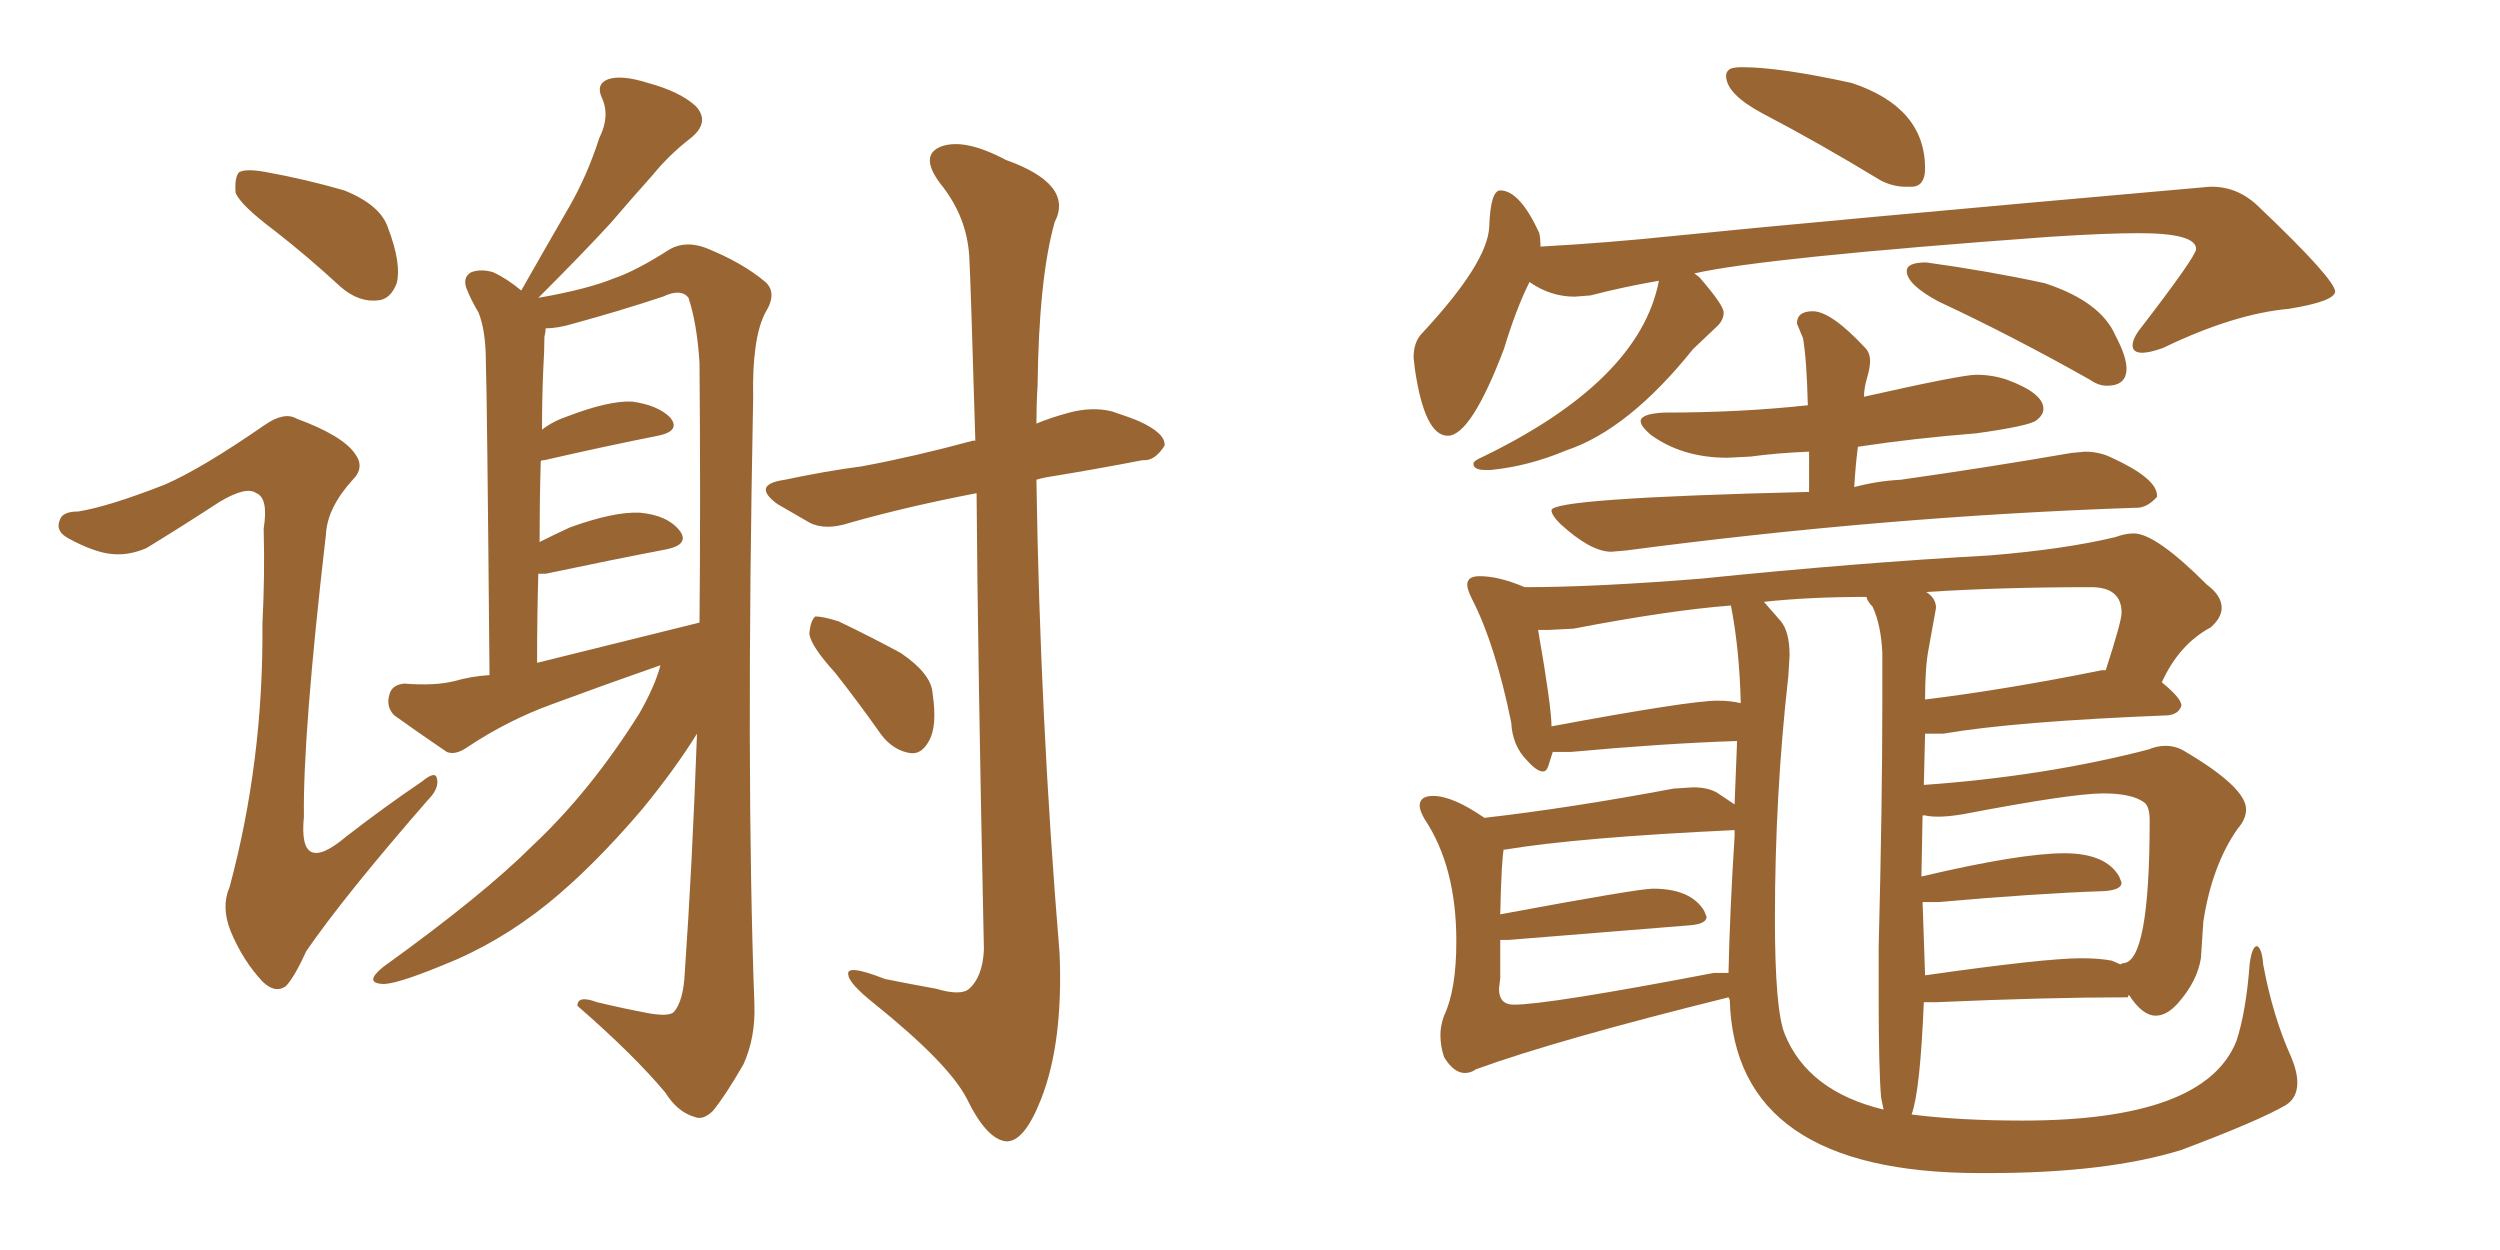<svg xmlns="http://www.w3.org/2000/svg" xmlns:xlink="http://www.w3.org/1999/xlink" width="300" height="150"><path fill="#996633" padding="10" d="M32.96 27.69L32.96 27.69Q28.86 24.61 28.27 23.14L28.27 23.14Q28.13 21.24 28.71 20.65L28.71 20.65Q29.59 20.21 31.93 20.65L31.93 20.65Q36.77 21.53 41.31 22.85L41.31 22.85Q45.70 24.61 46.58 27.39L46.58 27.39Q48.19 31.64 47.61 33.98L47.61 33.98Q46.88 35.89 45.41 36.04L45.41 36.04Q43.07 36.33 40.87 34.42L40.87 34.42Q36.91 30.76 32.96 27.69ZM19.78 58.15L19.78 58.15Q24.17 56.25 31.79 50.98L31.79 50.98Q34.13 49.37 35.60 50.24L35.60 50.24Q41.16 52.29 42.63 54.49L42.63 54.49Q43.80 56.10 42.33 57.57L42.33 57.57Q39.26 60.94 39.11 64.16L39.11 64.16Q36.33 88.18 36.47 98.00L36.47 98.00Q35.74 105.32 41.60 100.34L41.60 100.34Q46.14 96.83 50.68 93.75L50.68 93.75Q52.29 92.43 52.44 93.46L52.44 93.46Q52.73 94.63 51.27 96.09L51.27 96.09Q41.31 107.52 36.77 114.11L36.77 114.11Q35.30 117.33 34.28 118.36L34.28 118.36Q32.96 119.24 31.49 117.77L31.49 117.77Q29.15 115.28 27.69 111.77L27.69 111.77Q26.51 108.84 27.54 106.49L27.54 106.49Q31.64 91.26 31.49 74.85L31.49 74.85Q31.79 69.14 31.64 63.43L31.64 63.43Q32.23 59.77 30.76 59.18L30.76 59.18Q29.59 58.30 26.37 60.21L26.37 60.21Q22.12 62.99 17.58 65.77L17.58 65.77Q15.53 66.65 13.62 66.50L13.62 66.50Q11.43 66.36 8.20 64.60L8.20 64.60Q6.59 63.72 7.18 62.40L7.18 62.40Q7.47 61.38 9.38 61.38L9.38 61.38Q13.04 60.79 19.78 58.15ZM79.25 79.83L79.25 79.83Q72.51 82.18 66.21 84.52L66.21 84.52Q60.94 86.43 56.10 89.65L56.10 89.65Q54.64 90.67 53.61 90.23L53.61 90.23Q49.95 87.74 47.31 85.84L47.31 85.84Q46.29 84.81 46.73 83.35L46.73 83.35Q47.02 82.18 48.49 82.03L48.49 82.03Q52.15 82.32 54.49 81.74L54.49 81.74Q56.54 81.15 58.74 81.01L58.74 81.01Q58.45 47.31 58.30 43.36L58.30 43.36Q58.30 39.70 57.42 37.50L57.42 37.50Q56.54 36.04 55.96 34.57L55.96 34.57Q55.52 33.25 56.54 32.67L56.54 32.67Q57.71 32.23 59.18 32.67L59.18 32.67Q60.79 33.40 62.55 34.86L62.55 34.86Q65.63 29.44 68.26 24.90L68.26 24.90Q70.46 21.09 71.92 16.55L71.92 16.55Q73.24 13.92 72.22 11.72L72.22 11.72Q71.48 10.11 72.95 9.52L72.95 9.52Q74.56 8.94 77.78 9.96L77.78 9.96Q81.59 10.99 83.50 12.74L83.50 12.74Q85.25 14.65 82.91 16.55L82.91 16.55Q80.27 18.60 78.37 20.95L78.37 20.95Q75.88 23.73 73.24 26.81L73.24 26.81Q70.02 30.32 64.60 35.74L64.60 35.74Q70.46 34.72 73.68 33.40L73.68 33.40Q76.32 32.52 80.42 29.88L80.42 29.88Q82.32 28.86 84.67 29.74L84.67 29.74Q89.06 31.49 91.85 33.84L91.85 33.84Q93.31 35.16 91.85 37.50L91.85 37.50Q90.23 40.58 90.38 47.75L90.38 47.75Q89.50 92.72 90.53 120.56L90.53 120.56Q90.67 124.51 89.21 127.73L89.21 127.73Q87.01 131.54 85.55 133.30L85.55 133.30Q84.38 134.47 83.35 134.03L83.35 134.03Q81.30 133.45 79.83 131.10L79.83 131.10Q76.03 126.56 69.29 120.70L69.29 120.70Q69.29 119.38 71.63 120.26L71.63 120.26Q74.71 121.00 77.78 121.58L77.78 121.58Q80.27 122.02 80.86 121.44L80.86 121.44Q82.03 120.12 82.18 116.60L82.18 116.60Q83.06 104.00 83.64 88.04L83.64 88.04Q81.01 92.29 77.05 97.12L77.05 97.12Q71.19 104.00 65.77 108.40L65.77 108.40Q59.77 113.23 53.03 115.87L53.03 115.87Q47.31 118.21 45.85 118.07L45.85 118.07Q43.65 117.92 46.00 116.02L46.00 116.02Q58.01 107.37 63.87 101.51L63.87 101.51Q70.90 94.92 76.76 85.55L76.76 85.55Q78.66 82.18 79.25 79.83ZM64.45 79.54L64.45 79.54Q74.56 77.05 83.94 74.71L83.94 74.71Q84.08 60.21 83.94 43.51L83.94 43.51Q83.64 38.82 82.62 35.74L82.62 35.74Q81.74 34.57 79.54 35.60L79.54 35.60Q74.27 37.35 68.85 38.82L68.85 38.82Q66.94 39.40 65.48 39.40L65.48 39.40Q65.48 39.84 65.33 40.43L65.33 40.43Q65.33 42.04 65.19 44.38L65.19 44.38Q65.04 47.90 65.04 51.56L65.04 51.56Q66.36 50.54 68.12 49.95L68.12 49.95Q73.10 48.05 75.88 48.19L75.88 48.19Q78.96 48.63 80.42 50.10L80.42 50.10Q81.74 51.71 78.96 52.29L78.96 52.29Q72.95 53.47 65.33 55.22L65.33 55.22Q64.89 55.22 64.89 55.37L64.89 55.37Q64.75 60.06 64.75 65.04L64.75 65.04Q66.50 64.16 68.41 63.28L68.41 63.28Q73.68 61.38 76.76 61.52L76.76 61.52Q80.13 61.82 81.59 63.72L81.59 63.72Q82.76 65.33 79.98 65.92L79.98 65.92Q73.83 67.09 65.48 68.85L65.48 68.85Q64.75 68.85 64.60 68.85L64.60 68.85Q64.45 73.83 64.45 79.54ZM117.19 59.18L117.19 59.18Q108.84 60.79 102.10 62.70L102.10 62.70Q99.02 63.72 97.12 62.70L97.12 62.70Q95.07 61.52 93.31 60.50L93.31 60.50Q90.09 58.15 94.19 57.57L94.19 57.57Q99.02 56.54 103.42 55.96L103.42 55.96Q109.72 54.79 116.75 52.88L116.75 52.88Q116.89 52.88 117.04 52.88L117.04 52.88Q116.46 33.11 116.31 30.76L116.31 30.76Q116.02 25.93 112.79 21.97L112.79 21.97Q110.30 18.60 112.94 17.58L112.94 17.58Q115.72 16.55 120.70 19.19L120.70 19.19Q128.91 22.12 126.56 26.66L126.56 26.66Q124.66 33.40 124.51 46.29L124.51 46.29Q124.37 48.49 124.37 50.83L124.37 50.83Q126.12 50.10 128.32 49.51L128.32 49.51Q131.10 48.78 133.45 49.37L133.45 49.37Q135.64 50.10 136.67 50.54L136.67 50.54Q139.89 52.00 139.75 53.47L139.75 53.47Q138.57 55.37 137.11 55.22L137.11 55.22Q131.84 56.25 125.54 57.28L125.54 57.28Q124.80 57.42 124.37 57.57L124.37 57.57Q124.80 86.13 127.15 114.40L127.15 114.40Q127.59 125.10 124.95 131.84L124.95 131.84Q122.90 137.11 120.70 136.96L120.70 136.96Q118.36 136.67 116.02 131.84L116.02 131.84Q113.82 127.59 104.88 120.41L104.88 120.41Q101.95 118.07 101.81 117.04L101.81 117.04Q101.37 115.58 106.20 117.48L106.20 117.48Q109.13 118.07 112.35 118.65L112.35 118.65Q115.28 119.53 116.31 118.65L116.31 118.65Q117.92 117.19 118.07 113.96L118.07 113.96Q117.33 79.39 117.19 59.18ZM100.20 80.71L100.20 80.71L100.20 80.71Q97.27 77.49 97.12 76.03L97.12 76.03Q97.27 74.41 97.85 73.97L97.85 73.97Q98.73 73.97 100.63 74.56L100.63 74.56Q104.59 76.46 108.11 78.37L108.11 78.37Q111.77 80.86 111.91 83.20L111.91 83.20Q112.50 87.16 111.47 88.92L111.47 88.92Q110.60 90.53 109.28 90.38L109.28 90.38Q107.23 90.09 105.76 88.18L105.76 88.18Q102.98 84.23 100.20 80.71ZM228.66 22.41L229.54 22.41Q231.01 22.27 231.01 20.21L231.01 20.21Q231.01 12.89 222.22 9.96L222.22 9.96Q213.57 8.06 209.03 8.06L209.03 8.06Q207.86 8.06 207.50 8.35Q207.13 8.64 207.13 9.08L207.13 9.08Q207.13 11.28 211.52 13.62L211.52 13.62Q218.26 17.14 225.73 21.68L225.73 21.68Q227.20 22.41 228.66 22.41L228.66 22.41ZM178.27 56.40L178.86 56.40Q183.40 55.96 187.94 54.05L187.94 54.05Q195.41 51.56 203.17 41.89L203.17 41.89L206.10 39.11Q206.84 38.38 206.84 37.50L206.84 37.50Q206.84 36.62 203.91 33.25L203.91 33.25L203.32 32.81Q211.67 30.91 245.95 28.42L245.95 28.42Q252.69 27.98 256.64 27.98L256.64 27.98Q263.53 27.98 263.53 29.88L263.53 29.88Q263.53 30.76 256.64 39.70L256.64 39.70Q255.91 40.72 255.91 41.46L255.91 41.46Q255.91 42.33 257.08 42.33L257.08 42.33Q257.96 42.33 259.57 41.75L259.57 41.75Q268.07 37.65 274.66 37.06L274.66 37.06Q280.08 36.18 280.22 35.01L280.22 35.01Q280.22 33.54 271.14 24.90L271.14 24.90Q268.65 22.41 265.43 22.41L265.43 22.41L265.14 22.41Q217.09 26.66 201.27 28.27L201.27 28.27Q192.92 29.15 184.86 29.59L184.86 29.59Q184.86 28.71 184.72 27.98L184.72 27.98Q182.37 22.85 180.03 22.85L180.03 22.85Q178.86 22.85 178.71 27.17Q178.56 31.49 170.65 39.99L170.65 39.99Q169.63 41.02 169.63 42.92L169.63 42.92L169.78 44.24Q170.95 52.29 173.73 52.29L173.73 52.29Q176.51 52.29 180.47 41.89L180.47 41.89Q181.93 37.06 183.54 33.84L183.54 33.84Q186.04 35.60 188.96 35.60L188.96 35.60L190.87 35.45Q194.82 34.42 199.07 33.69L199.07 33.69Q196.73 45.85 177.39 55.08L177.39 55.08Q176.81 55.37 176.81 55.66L176.81 55.66Q176.81 56.40 178.27 56.40L178.27 56.40ZM252.83 46.29L252.83 46.29Q255.18 46.29 255.18 44.24L255.18 44.24Q255.18 42.77 253.86 40.28L253.86 40.28Q252.10 36.18 245.36 33.98L245.36 33.98Q238.62 32.52 231.15 31.49L231.15 31.49Q228.81 31.49 228.81 32.52L228.81 32.52Q228.81 34.13 232.62 36.18L232.62 36.18Q241.41 40.28 250.78 45.56L250.78 45.56Q251.81 46.29 252.83 46.29ZM193.36 66.21L193.36 66.21L195.12 66.06Q226.17 61.96 256.05 60.94L256.05 60.94L256.35 60.94Q257.67 60.94 258.84 59.62L258.84 59.62L258.84 59.47Q258.84 57.42 253.42 54.93L253.42 54.93Q251.95 54.20 250.20 54.20L250.20 54.20L248.58 54.35Q238.48 56.10 228.08 57.57L228.08 57.57Q225.29 57.71 222.51 58.45L222.51 58.45Q222.66 55.81 222.95 53.61L222.95 53.61Q229.69 52.59 237.16 52.00L237.16 52.00Q243.46 51.12 244.34 50.46Q245.21 49.80 245.21 49.07L245.21 49.07Q245.21 47.17 240.82 45.56L240.82 45.56Q239.06 44.97 237.16 44.97L237.16 44.97Q235.40 44.97 223.68 47.61L223.68 47.61Q223.68 46.58 224.05 45.34Q224.41 44.09 224.41 43.36L224.41 43.36Q224.41 42.33 223.83 41.75L223.83 41.75Q219.73 37.35 217.53 37.35L217.53 37.35Q215.63 37.35 215.63 38.82L215.63 38.82L216.36 40.58Q216.80 43.07 216.94 48.63L216.94 48.63Q208.89 49.51 199.66 49.51L199.66 49.51Q196.88 49.66 196.88 50.54L196.88 50.54Q196.88 51.12 198.05 52.15L198.05 52.15Q201.86 54.93 207.28 54.93L207.28 54.93L210.06 54.79Q213.28 54.35 217.09 54.20L217.09 54.20L217.09 59.03Q186.18 59.77 186.18 61.23L186.18 61.23Q186.18 61.82 187.21 62.84L187.21 62.84Q190.87 66.21 193.36 66.21ZM237.60 140.77L238.62 140.77Q252.83 140.77 261.77 137.99L261.77 137.99Q271.14 134.47 274.37 132.57L274.37 132.57Q275.68 131.69 275.68 129.93L275.68 129.93Q275.68 128.61 274.95 126.86L274.95 126.86Q272.75 122.02 271.58 115.72L271.58 115.72Q271.44 113.82 270.85 113.53L270.85 113.53Q270.26 113.53 269.97 115.58L269.97 115.58Q269.53 121.44 268.36 124.95L268.36 124.95Q264.55 134.47 242.72 134.47L242.72 134.47Q235.11 134.47 229.39 133.74L229.39 133.74Q230.42 130.96 230.86 120.26L230.86 120.26L232.47 120.26Q245.65 119.68 255.32 119.68L255.32 119.68L255.47 119.38Q257.08 121.88 258.69 121.88L258.69 121.88Q260.01 121.88 261.33 120.41L261.33 120.41Q263.67 117.77 264.11 114.99L264.11 114.99L264.40 110.60Q265.43 103.86 268.51 99.46L268.51 99.46Q269.53 98.29 269.53 97.12L269.53 97.12Q269.53 94.48 262.06 90.09L262.06 90.09Q261.04 89.50 259.86 89.50L259.86 89.50Q258.84 89.50 257.81 89.94L257.81 89.94Q245.36 93.16 230.86 94.19L230.86 94.19L231.01 88.04L233.20 88.04Q241.70 86.57 260.16 85.84L260.16 85.84Q261.47 85.69 261.77 84.67L261.77 84.67Q261.77 83.79 259.42 81.88L259.42 81.88Q261.47 77.34 265.28 75.29L265.28 75.29Q266.60 74.12 266.60 72.95L266.60 72.95Q266.60 71.48 264.84 70.17L264.84 70.17Q258.69 64.01 256.05 64.01L256.05 64.01Q255.03 64.01 253.86 64.45L253.86 64.45Q247.71 65.92 238.77 66.65L238.77 66.65Q222.80 67.53 204.20 69.43L204.20 69.43Q191.46 70.46 182.96 70.46L182.96 70.46Q179.88 69.14 177.54 69.14L177.54 69.14Q176.07 69.14 176.07 70.17L176.07 70.17Q176.07 70.75 176.66 71.92L176.66 71.92Q179.44 77.34 181.35 86.72L181.35 86.72Q181.49 89.50 183.25 91.26L183.25 91.26Q184.42 92.58 185.16 92.58L185.16 92.58Q185.60 92.58 185.82 91.85Q186.04 91.11 186.33 90.23L186.33 90.23L188.53 90.23Q199.66 89.21 208.45 88.92L208.45 88.92L208.15 96.53Q207.28 95.95 206.18 95.21Q205.08 94.48 203.17 94.48L203.17 94.48L200.83 94.63Q188.38 96.97 178.13 98.14L178.13 98.14Q174.32 95.51 171.97 95.51L171.97 95.51Q170.36 95.51 170.36 96.68L170.36 96.68Q170.36 97.27 170.95 98.29L170.95 98.29Q174.76 104.00 174.76 112.94L174.76 112.94Q174.76 118.80 173.29 121.88L173.29 121.88Q172.85 123.05 172.85 124.22L172.85 124.22Q172.85 125.54 173.29 126.86L173.29 126.86Q174.46 128.76 175.78 128.76L175.78 128.76Q176.51 128.76 177.10 128.32L177.10 128.32Q186.77 124.80 207.42 119.68L207.42 119.68L207.57 119.97Q208.15 140.77 237.60 140.77L237.60 140.77ZM181.64 120.56L181.64 120.56Q179.88 120.56 179.88 118.65L179.88 118.65L180.03 117.33L180.03 112.79L181.05 112.79L202.73 111.04Q204.79 110.89 204.79 110.01L204.79 110.01L204.49 109.28Q202.88 106.64 198.34 106.64L198.34 106.64Q196.58 106.64 180.03 109.72L180.03 109.72Q180.18 102.98 180.47 101.81L180.47 101.81L180.47 101.95L180.62 101.95Q189.40 100.49 208.15 99.61L208.15 99.61L208.15 100.34Q207.57 109.57 207.42 116.75L207.42 116.75L205.66 116.75Q185.74 120.56 181.64 120.56ZM231.01 117.04L231.01 117.04L230.71 108.25L232.62 108.25Q244.04 107.23 252.54 106.93L252.54 106.93Q254.59 106.79 254.59 105.91L254.59 105.91L254.30 105.18Q252.69 102.39 247.71 102.39L247.71 102.39Q242.43 102.39 230.57 105.18L230.57 105.18L230.71 97.85L231.01 97.85Q231.59 98.00 232.62 98.00L232.62 98.00Q233.79 98.00 235.55 97.71L235.55 97.71Q248.58 95.21 252.39 95.21L252.39 95.21Q255.76 95.21 257.23 96.24L257.23 96.24Q257.96 96.68 257.96 98.44L257.96 98.44Q257.96 115.58 254.74 115.58L254.74 115.58L254.44 115.72L253.42 115.28Q251.95 114.99 249.76 114.99L249.76 114.99Q245.36 114.99 231.01 117.04ZM225.73 131.69L226.03 133.15Q216.94 130.96 214.16 124.07L214.16 124.07Q212.99 121.14 212.99 110.30L212.99 110.30Q212.99 95.36 214.60 81.15L214.60 81.15L214.75 78.66Q214.75 75.73 213.65 74.49Q212.55 73.24 211.67 72.22L211.67 72.22Q217.09 71.63 223.97 71.63L223.97 71.63Q224.12 72.22 224.71 72.80L224.71 72.80Q225.73 75 225.88 78.37L225.88 78.37L225.88 84.23Q225.88 96.39 225.44 113.67L225.44 113.67L225.44 119.82Q225.44 128.17 225.73 131.69L225.73 131.69ZM186.18 87.16L186.18 87.16Q186.18 84.81 184.57 75.59L184.57 75.59L185.89 75.59L188.82 75.44Q200.24 73.24 207.71 72.66L207.71 72.66Q208.74 77.93 208.89 84.38L208.89 84.38Q207.71 84.08 206.10 84.08L206.10 84.08Q202.73 84.08 186.18 87.16ZM231.01 83.94L231.01 83.94Q231.01 79.98 231.45 77.78L231.45 77.78L232.32 72.95Q232.32 71.78 231.15 71.04L231.15 71.04Q240.23 70.46 250.93 70.46L250.93 70.46Q254.59 70.46 254.59 73.54L254.59 73.54Q254.59 74.56 252.69 80.42L252.69 80.42L252.25 80.42Q240.67 82.76 231.01 83.94Z"/></svg>